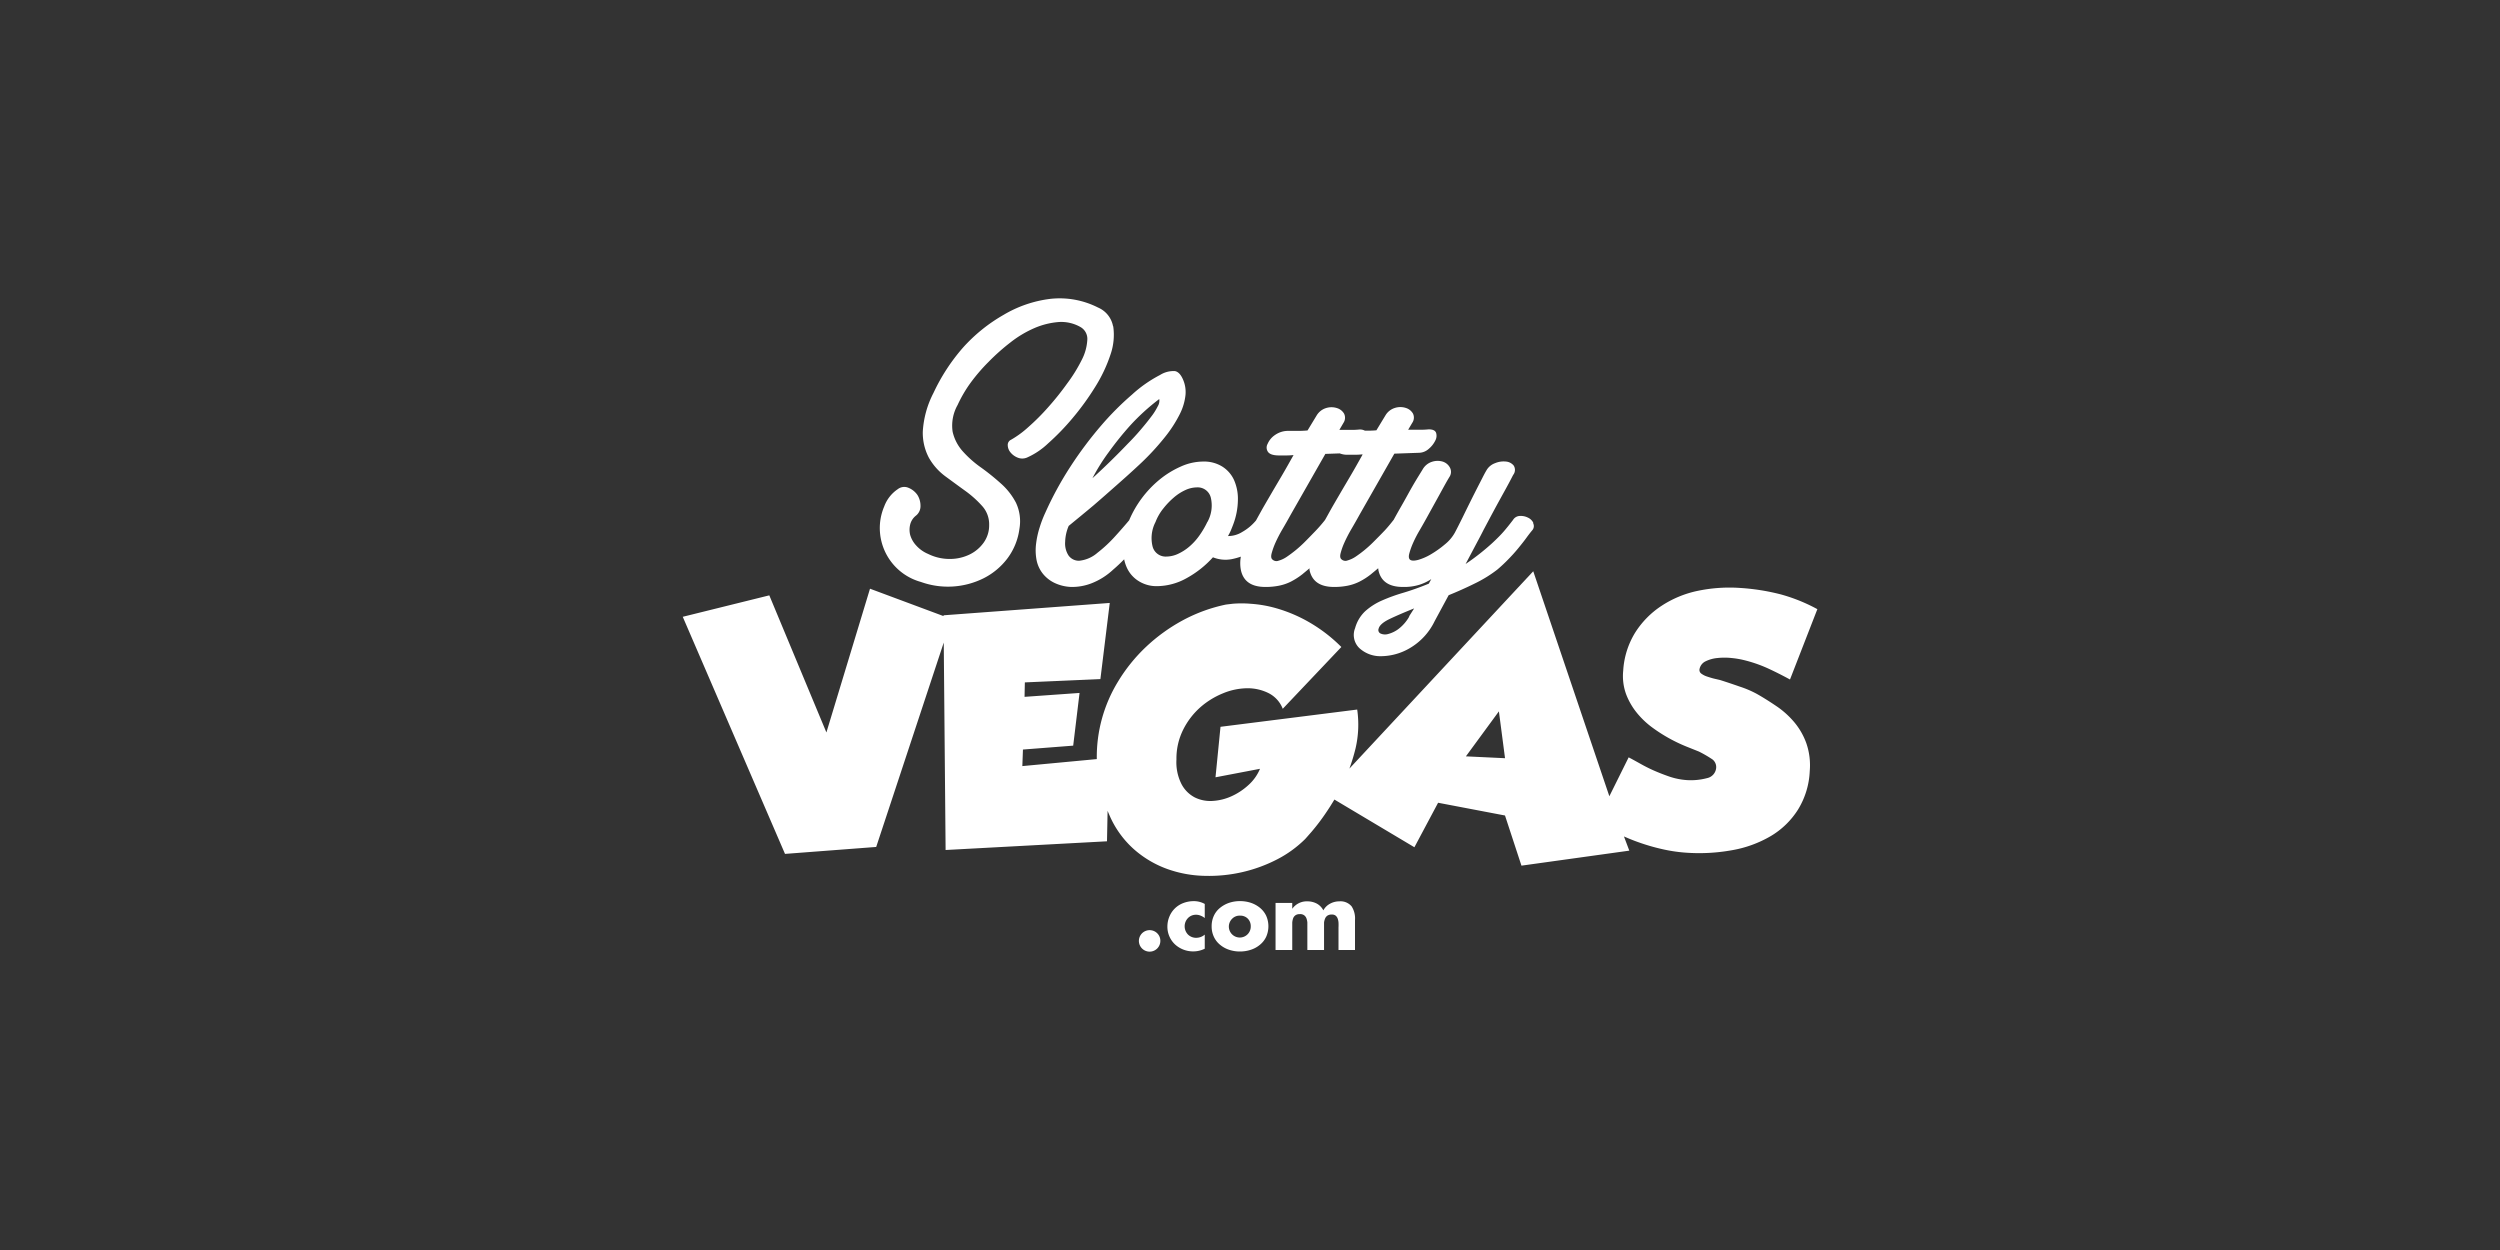 <svg id="Layer_1" data-name="Layer 1" xmlns="http://www.w3.org/2000/svg" viewBox="0 0 500 250"><rect x="0" y="0" width="500" height="250" fill="#333333" stroke="none"/><defs><style>.cls-1{fill:#fff;}</style></defs><title>385_500x250_dark</title><path class="cls-1" d="M259.9,182.83a1.34,1.34,0,0,0-.84.25,1.29,1.29,0,0,0-.45.63,3.66,3.66,0,0,0-.16.8c0,.32,0,.64,0,1V190h-3.34v-9.41h3.34v1.17h0a3.54,3.54,0,0,1,3-1.49,4,4,0,0,1,1.89.44,3.23,3.23,0,0,1,1.33,1.36,3.24,3.24,0,0,1,1.34-1.33,3.82,3.82,0,0,1,1.85-.47,2.88,2.88,0,0,1,2.46,1A4.43,4.43,0,0,1,271,184v6H267.7v-4.5a9.17,9.17,0,0,0,0-1,2.93,2.93,0,0,0-.16-.77,1.38,1.38,0,0,0-.41-.6,1.16,1.16,0,0,0-.77-.22,1.5,1.5,0,0,0-.88.22,1.32,1.32,0,0,0-.47.6,3,3,0,0,0-.2.78c0,.32,0,.64,0,1V190h-3.34v-4.5q0-.54,0-1a3.17,3.17,0,0,0-.17-.8,1.36,1.36,0,0,0-.45-.63,1.34,1.34,0,0,0-.84-.25m-28.56,3.84a2.09,2.09,0,0,1,.62,1.52,2.15,2.15,0,0,1-2.15,2.15,2.15,2.15,0,0,1-2.14-2.15,2.15,2.15,0,0,1,3.67-1.52m9.5.26v2.82a5.12,5.12,0,0,1-2.34.54,5.34,5.34,0,0,1-3.61-1.4,4.84,4.84,0,0,1-1.52-3.53,5.19,5.19,0,0,1,.41-2.06,4.85,4.85,0,0,1,2.8-2.69,5.82,5.82,0,0,1,2.06-.37,4.42,4.42,0,0,1,2.2.56v2.82a3,3,0,0,0-.83-.48,2.25,2.25,0,0,0-.89-.18,2.19,2.19,0,0,0-1.63.66,2.37,2.37,0,0,0,0,3.3,2.29,2.29,0,0,0,1.68.65,2.61,2.61,0,0,0,1.67-.64m9.2-1.66a2.13,2.13,0,0,0-.57-1.51,2.09,2.09,0,0,0-1.58-.62,2.06,2.06,0,0,0-1.57.62,2.19,2.19,0,1,0,3.72,1.51m3.08-2.12a5.2,5.2,0,0,1,0,4.23,4.54,4.54,0,0,1-1.24,1.58,5.4,5.4,0,0,1-1.81,1,6.91,6.91,0,0,1-2.18.35,6.69,6.69,0,0,1-2.16-.34,5.44,5.44,0,0,1-1.82-1,4.48,4.48,0,0,1-1.24-1.59,4.8,4.8,0,0,1-.45-2.11,4.88,4.88,0,0,1,.45-2.12,4.39,4.39,0,0,1,1.24-1.58,5.76,5.76,0,0,1,1.82-1,6.92,6.92,0,0,1,2.16-.34,7,7,0,0,1,2.17.34,5.83,5.83,0,0,1,1.82,1,4.62,4.62,0,0,1,1.24,1.58M231.55,81.26a2.14,2.14,0,0,0,.3-1.45,42.93,42.93,0,0,0-5.95,5.44,64.84,64.84,0,0,0-4.11,5.12,39.41,39.41,0,0,0-3.3,5.27q3.66-3.33,7.09-6.92c.87-.87,1.71-1.78,2.51-2.72s1.5-1.8,2.1-2.6a12.13,12.13,0,0,0,1.36-2.14m9.94,23.13a6.79,6.79,0,0,0,.66-4.91,2.7,2.7,0,0,0-2.81-2,5.62,5.62,0,0,0-2.26.53,9.75,9.75,0,0,0-2.31,1.49,15.54,15.54,0,0,0-2.1,2.19,10.1,10.1,0,0,0-1.57,2.72,7,7,0,0,0-.58,4.9,2.7,2.7,0,0,0,2.81,2,5.62,5.62,0,0,0,2.26-.53,9.75,9.75,0,0,0,2.31-1.49,12,12,0,0,0,2-2.22,18,18,0,0,0,1.57-2.68m31-13.52a13.33,13.33,0,0,1-1.41.08H269.6a4.11,4.11,0,0,1-1.65-.27l-2.88.1-6.84,12c-.58,1.05-1.17,2.1-1.78,3.13a28.56,28.56,0,0,0-1.4,2.72,14.26,14.26,0,0,0-.74,2.11c-.14.57-.07,1,.21,1.19a1.14,1.14,0,0,0,1.19.21,5.56,5.56,0,0,0,1.65-.78q.87-.59,1.77-1.32c.61-.5,1.16-1,1.66-1.49.78-.77,1.54-1.56,2.3-2.35A28.19,28.19,0,0,0,265,104c.24-.41.51-.91.83-1.49.55-1,1.2-2.11,1.94-3.38s1.53-2.61,2.35-4,1.62-2.83,2.39-4.2m9.32,32.32,1-1.57q-2.9,1.16-4.87,2.1c-1.32.63-2.06,1.28-2.23,1.94a.76.76,0,0,0,.42,1,2.19,2.19,0,0,0,1.48.08,6,6,0,0,0,2.06-1,8.2,8.2,0,0,0,2.15-2.47m24.81-18.64a1.26,1.26,0,0,1-.24,1.41c-.27.33-.65.8-1.11,1.44s-1,1.31-1.61,2.06-1.29,1.51-2,2.23a29.2,29.2,0,0,1-2.23,2.09,25.37,25.37,0,0,1-4.49,2.77q-2.59,1.28-5.24,2.35l-2.8,5.19a12.55,12.55,0,0,1-5.11,5.48,11.5,11.5,0,0,1-5.69,1.53,6.18,6.18,0,0,1-4.25-1.61,3.65,3.65,0,0,1-.86-4,7.33,7.33,0,0,1,2-3.37,12.49,12.49,0,0,1,3.26-2.11,34.39,34.39,0,0,1,4.29-1.57,52.64,52.64,0,0,0,5.19-1.85l.5-.91a9.83,9.83,0,0,1-2.31,1.11,10.36,10.36,0,0,1-3.38.46c-2.8,0-4.44-1.14-4.9-3.42,0-.1,0-.21-.05-.31-.49.43-1,.83-1.4,1.17a13.6,13.6,0,0,1-2.31,1.49,9.39,9.39,0,0,1-2.39.82,13.47,13.47,0,0,1-2.72.25q-4.2,0-4.9-3.42c0-.1,0-.21,0-.31-.5.43-1,.83-1.4,1.17a14.44,14.44,0,0,1-2.31,1.49,9.46,9.46,0,0,1-2.4.82,13.47,13.47,0,0,1-2.72.25q-4.2,0-4.9-3.42a7.32,7.32,0,0,1,0-2.64,14.12,14.12,0,0,1-1.83.5,6.68,6.68,0,0,1-3.75-.37,20.08,20.08,0,0,1-5.32,4.2,12.29,12.29,0,0,1-5.81,1.57,6.71,6.71,0,0,1-3.71-1,6.15,6.15,0,0,1-2.35-2.63,7.71,7.71,0,0,1-.57-1.74c-.72.74-1.45,1.43-2.19,2.06a13.56,13.56,0,0,1-4.41,2.77,10.79,10.79,0,0,1-4,.7,8.47,8.47,0,0,1-3.35-.82,6.71,6.71,0,0,1-2.3-1.82,6.33,6.33,0,0,1-1.28-2.81,10.47,10.47,0,0,1-.08-3.21,17.68,17.68,0,0,1,.7-3.21,23.19,23.19,0,0,1,1.15-3,67.92,67.92,0,0,1,5.12-9.36,76.26,76.26,0,0,1,6-8,57.76,57.76,0,0,1,6.19-6.22A26.09,26.09,0,0,1,232,75a5.09,5.09,0,0,1,3-.78c.66.13,1.21.73,1.64,1.77a6.23,6.23,0,0,1,.46,3A11.05,11.05,0,0,1,236,82.74a25.65,25.65,0,0,1-3,4.66,50.31,50.31,0,0,1-5.12,5.52c-1.42,1.33-2.95,2.7-4.57,4.13s-3,2.65-4.57,4c-1.71,1.44-3.39,2.81-5,4.13a8.66,8.66,0,0,0-.71,3.21,4.4,4.4,0,0,0,.66,2.68,2.53,2.53,0,0,0,2.14,1.08,6.54,6.54,0,0,0,3.68-1.61,27,27,0,0,0,3.5-3.26q1.44-1.58,2.82-3.22a21.26,21.26,0,0,1,6-8.07,18.41,18.41,0,0,1,4.33-2.68,11,11,0,0,1,4.49-1,6.9,6.9,0,0,1,3.8,1,6.24,6.24,0,0,1,2.35,2.68,9.31,9.31,0,0,1,.78,4,14.39,14.39,0,0,1-.91,4.83c-.16.44-.33.85-.49,1.24s-.37.77-.58,1.15a5.3,5.3,0,0,0,2.85-.82,9.94,9.94,0,0,0,2.76-2.31c.22-.41.5-.91.82-1.49.55-1,1.2-2.11,1.94-3.38s1.53-2.61,2.35-4,1.62-2.83,2.39-4.2a13,13,0,0,1-1.4.08h-1.48c-1.16,0-1.9-.24-2.23-.71a1.5,1.5,0,0,1-.08-1.6A4.08,4.08,0,0,1,255,87a4.55,4.55,0,0,1,2.4-.82h1.72c.72,0,1.51,0,2.39-.09l1.82-3a3.35,3.35,0,0,1,1.89-1.48,3.58,3.58,0,0,1,2.15,0,2.49,2.49,0,0,1,1.44,1.11,1.85,1.85,0,0,1-.12,1.86l-.82,1.4h2.3a15.68,15.68,0,0,0,1.73-.08,2.12,2.12,0,0,1,1.09.24c.69,0,1.46,0,2.29-.08l1.82-3a3.34,3.34,0,0,1,1.9-1.48,3.55,3.55,0,0,1,2.14,0,2.49,2.49,0,0,1,1.44,1.11,1.83,1.83,0,0,1-.12,1.86l-.83,1.4H284a16,16,0,0,0,1.74-.08c.82,0,1.31.23,1.48.7a2,2,0,0,1-.17,1.56,5,5,0,0,1-1.31,1.65,3,3,0,0,1-2,.78l-4.87.17-6.84,12c-.58,1.05-1.17,2.09-1.78,3.13a28.56,28.56,0,0,0-1.4,2.72,13.2,13.2,0,0,0-.74,2.11c-.14.57-.07,1,.21,1.19a1.14,1.14,0,0,0,1.19.21,5.69,5.69,0,0,0,1.65-.78,23.67,23.67,0,0,0,3.42-2.81c1-1,1.76-1.77,2.31-2.35s1.16-1.31,1.86-2.21c.34-.64.73-1.33,1.15-2.08.58-1,1.14-2,1.69-3s1.08-1.93,1.61-2.81,1-1.62,1.36-2.22a3.3,3.3,0,0,1,1.89-1.49,3.58,3.58,0,0,1,2.15,0A2.47,2.47,0,0,1,290,93.55a1.81,1.81,0,0,1-.12,1.85c-.61,1-1.29,2.27-2.06,3.67l-2.07,3.75c-.57,1.05-1.16,2.09-1.76,3.13a24.18,24.18,0,0,0-1.41,2.72,14.26,14.26,0,0,0-.74,2.11c-.14.57-.07,1,.21,1.19s.81.22,1.61,0a10.93,10.93,0,0,0,2.59-1.15,20,20,0,0,0,2.72-1.94,8,8,0,0,0,2-2.35c.44-.83.93-1.8,1.49-2.93,1.1-2.26,2.22-4.52,3.37-6.76.56-1.07,1-2,1.41-2.68A3.23,3.23,0,0,1,299,92.64a4.4,4.4,0,0,1,2.18-.33,2.22,2.22,0,0,1,1.57.82,1.61,1.61,0,0,1-.12,1.86c-.56,1.1-1.14,2.18-1.74,3.26-.71,1.29-1.43,2.59-2.14,3.91s-1.37,2.57-2,3.75c-.45.9-.92,1.79-1.4,2.68l-2.23,4.21a46.4,46.4,0,0,0,5.36-4.21c1-.93,1.75-1.7,2.27-2.3s1.15-1.38,1.86-2.31a1.65,1.65,0,0,1,1.36-.79,3.22,3.22,0,0,1,1.61.33,2.21,2.21,0,0,1,1.06,1m-84-39.29a12,12,0,0,1-.53,5.65,29.79,29.79,0,0,1-3.05,6.47,52.93,52.93,0,0,1-4.54,6.27,48,48,0,0,1-4.91,5.07,14.81,14.81,0,0,1-4.16,2.8,2.43,2.43,0,0,1-2,0,3.51,3.51,0,0,1-1.4-1.07,2.3,2.3,0,0,1-.5-1.4,1.12,1.12,0,0,1,.66-1.07,19.37,19.37,0,0,0,3.43-2.51,44.41,44.41,0,0,0,4-4,55.8,55.8,0,0,0,3.79-4.74A30.8,30.8,0,0,0,216.34,72a9.89,9.89,0,0,0,1.12-4,2.72,2.72,0,0,0-1.36-2.59,7.74,7.74,0,0,0-4.41-1,15.26,15.26,0,0,0-4.79,1.2,21.7,21.7,0,0,0-4.78,2.85,42.14,42.14,0,0,0-4.41,3.92A36.09,36.09,0,0,0,194,76.72,26.43,26.43,0,0,0,191.52,81a8.42,8.42,0,0,0-1,5.32,8.77,8.77,0,0,0,2,3.91,21.42,21.42,0,0,0,3.67,3.26,46.35,46.35,0,0,1,4,3.22,13.37,13.37,0,0,1,3,3.83,8.7,8.7,0,0,1,.7,5.19,12.58,12.58,0,0,1-2.44,6,13.67,13.67,0,0,1-4.7,3.91,16,16,0,0,1-12.57.75,11.2,11.2,0,0,1-8.17-9.74,11,11,0,0,1,.83-5.35,7.13,7.13,0,0,1,2.72-3.47,2.12,2.12,0,0,1,2.18-.25A4,4,0,0,1,183.49,99a4.05,4.05,0,0,1,.61,2.18,2.4,2.4,0,0,1-.9,1.94,3.25,3.25,0,0,0-1.16,1.77,4.31,4.31,0,0,0,0,2.11,5.26,5.26,0,0,0,1.2,2.1,6.72,6.72,0,0,0,2.39,1.69,9.67,9.67,0,0,0,4.41,1,9,9,0,0,0,3.92-.91,7.44,7.44,0,0,0,2.8-2.39,5.93,5.93,0,0,0,1.07-3.5,5.44,5.44,0,0,0-1.4-3.79,20.8,20.8,0,0,0-3.34-3c-1.29-.93-2.62-1.91-4-2.92a11.86,11.86,0,0,1-3.3-3.71,10.63,10.63,0,0,1-1.23-5.28,19.21,19.21,0,0,1,2.14-7.71,38.35,38.35,0,0,1,5.85-9A32.54,32.54,0,0,1,200.67,63,24,24,0,0,1,210,59.78a16.94,16.94,0,0,1,9.61,1.73,5.07,5.07,0,0,1,3,3.75"/><path class="cls-1" d="M301,151.6l-1.22-9.33-6.6,9,7.82.37Zm62.48-29.79L358,135.9c-1.5-.81-3-1.58-4.56-2.29a27.22,27.22,0,0,0-4.9-1.65,17.57,17.57,0,0,0-2.27-.36,13.11,13.11,0,0,0-2.73,0,6.81,6.81,0,0,0-2.42.66,2.18,2.18,0,0,0-1.23,1.65.9.9,0,0,0,.41.84,4,4,0,0,0,1.12.56c.45.15.9.29,1.37.41L344,136c1.23.39,2.55.83,3.95,1.32a20.32,20.32,0,0,1,3.4,1.45c1.28.72,2.59,1.55,3.92,2.45a17.35,17.35,0,0,1,3.55,3.18,13.79,13.79,0,0,1,2.44,4.23,13.49,13.49,0,0,1,.69,5.57,15.93,15.93,0,0,1-2.35,7.72,16.2,16.2,0,0,1-5.4,5.27,23.12,23.12,0,0,1-7.79,2.85,36.81,36.81,0,0,1-9.41.48,30.83,30.83,0,0,1-4.67-.72,40,40,0,0,1-4.66-1.36c-1-.35-1.94-.74-2.88-1.15l1.07,2.84-21.57,3L301,163.1l-13.38-2.55-4.74,8.9-16-9.54c-.55.92-1.1,1.79-1.66,2.61a41.35,41.35,0,0,1-2.92,3.85c-.77.88-1.2,1.37-1.28,1.45a22.72,22.72,0,0,1-5.49,4,29.56,29.56,0,0,1-6.92,2.57,29.9,29.9,0,0,1-7.66.78,23.53,23.53,0,0,1-7.52-1.38,20.65,20.65,0,0,1-6.62-3.92,19.28,19.28,0,0,1-4.92-6.83c-.13-.29-.25-.58-.37-.87l-.12,6.09L189.12,170l-.37-41.49-13.51,40.88L157,170.78l-20.45-47.42,17.31-4.29,11.42,27.42L174,117.74l14.71,5.48v-.16l33.24-2.47-1.87,15.23-15.11.66-.06,2.89,11-.78-1.27,10.54-10.05.78-.12,3.31,14.89-1.4a28.89,28.89,0,0,1,4.23-15.48,33.12,33.12,0,0,1,5.65-7,34.94,34.94,0,0,1,7.36-5.3,31.8,31.8,0,0,1,8.6-3.13l1.34-.16a22.07,22.07,0,0,1,3.55,0,24.56,24.56,0,0,1,5.2.91,29.22,29.22,0,0,1,6.27,2.63,30.79,30.79,0,0,1,6.71,5.11l-11.72,12.36a5.89,5.89,0,0,0-2.79-3.11,9.35,9.35,0,0,0-4.3-1,12.94,12.94,0,0,0-4.83,1,16,16,0,0,0-4.58,2.82,14.85,14.85,0,0,0-3.41,4.46,12.87,12.87,0,0,0-1.35,5.95,9.65,9.65,0,0,0,1,4.92,6.29,6.29,0,0,0,2.64,2.67,7,7,0,0,0,3.54.72,10.62,10.62,0,0,0,3.83-.94,12.73,12.73,0,0,0,3.41-2.26,9,9,0,0,0,2.29-3.23l-8.9,1.7,1-10.1,27.34-3.45a21,21,0,0,1-.34,7.81,37.59,37.59,0,0,1-1.22,4l36.77-39.47,15.22,45,3.86-7.78c.62.32,1.36.73,2.24,1.22a30.66,30.66,0,0,0,2.81,1.42c1,.44,2.06.85,3.16,1.23a13.82,13.82,0,0,0,3.3.67,12.59,12.59,0,0,0,4.15-.38,2.29,2.29,0,0,0,1.85-2.16,1.93,1.93,0,0,0-1-1.75,23.58,23.58,0,0,0-2.46-1.41l-2.5-1a31.39,31.39,0,0,1-6.77-3.77,16.79,16.79,0,0,1-3.12-2.95,13.5,13.5,0,0,1-2.17-3.75,10.62,10.62,0,0,1-.58-4.68,16.33,16.33,0,0,1,2.4-7.65,17.74,17.74,0,0,1,5.26-5.34,21,21,0,0,1,7.24-3,31.08,31.08,0,0,1,8.5-.58,43.41,43.41,0,0,1,8.09,1.28A34.25,34.25,0,0,1,363.43,121.81Z"/></svg>